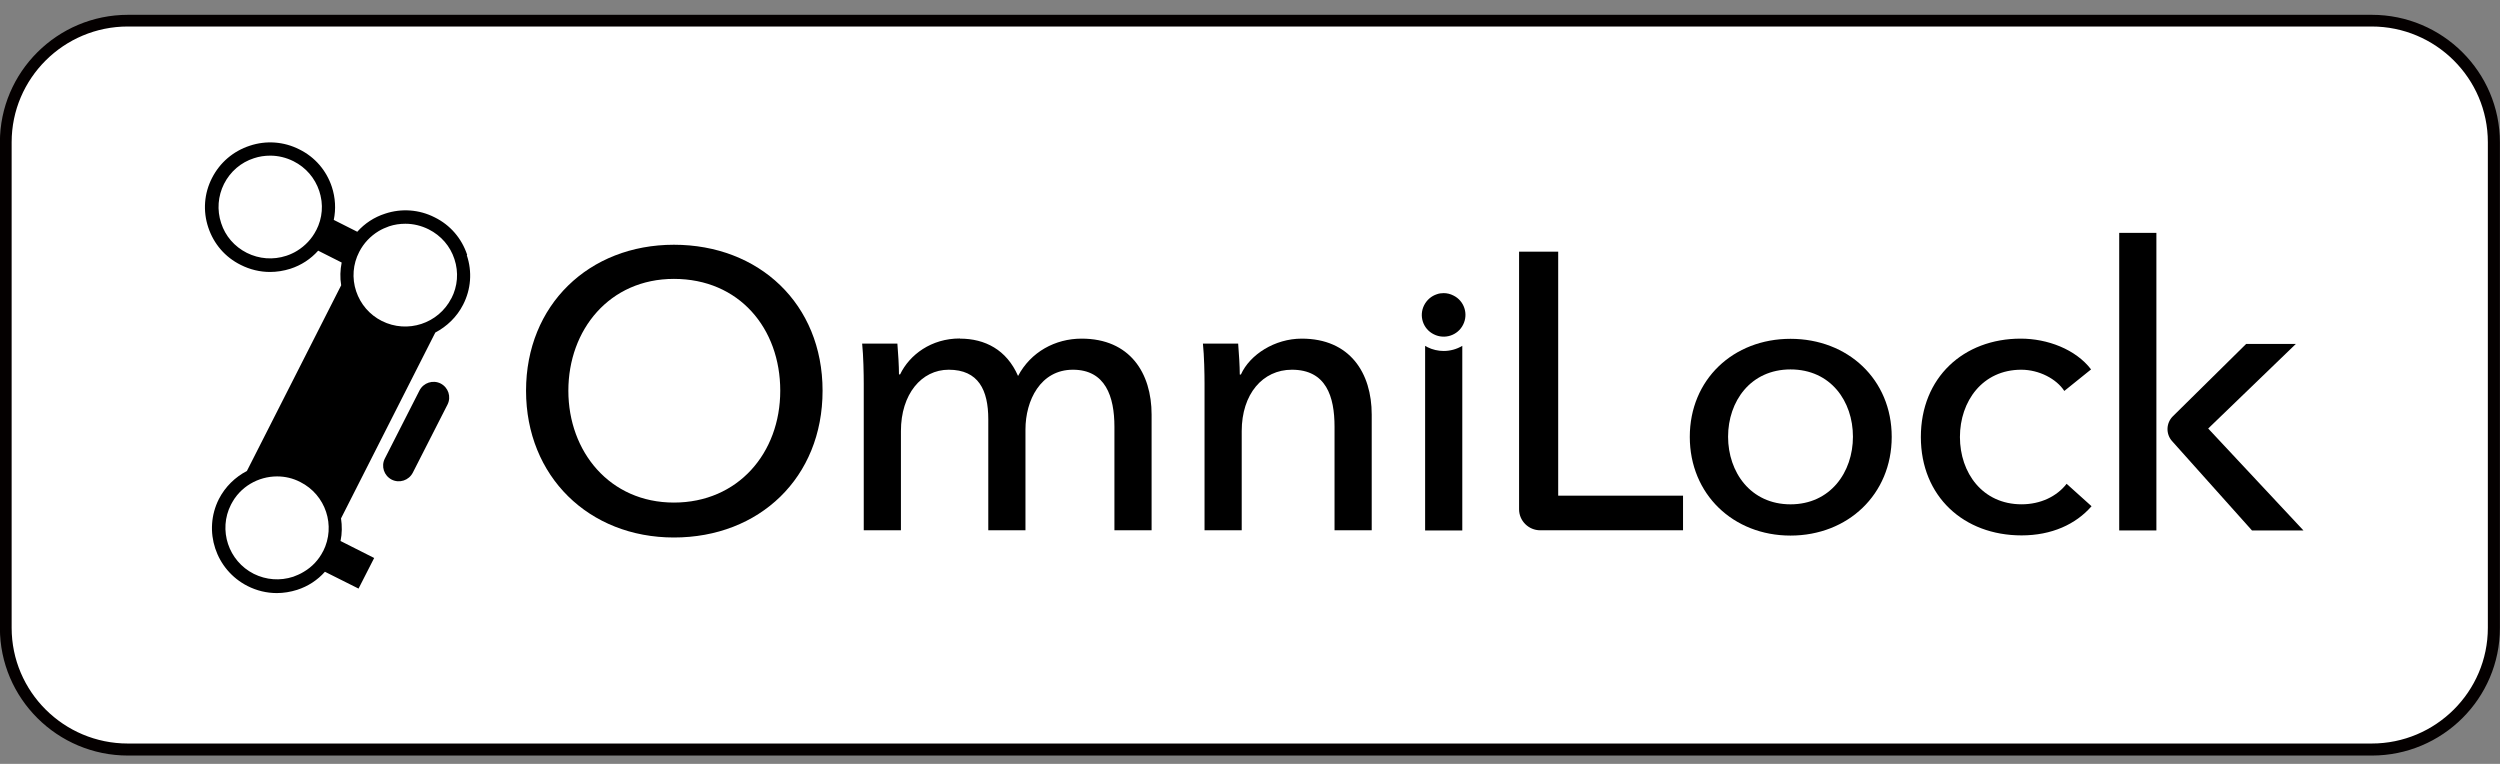 <svg xmlns="http://www.w3.org/2000/svg" fill="none" viewBox="0 0 108 33" height="33" width="108">
<rect x="0" y="0" width="108" height="33" fill="#808080" stroke="none"/>
<path fill="white" d="M5.522 0.889H102.456C105.368 0.889 107.732 3.242 107.732 6.142V27.123C107.732 30.023 105.368 32.376 102.456 32.376H5.522C2.609 32.376 0.246 30.023 0.246 27.123V6.142C0.246 3.242 2.609 0.889 5.522 0.889Z"></path>
<path fill="#040000" d="M102.463 32.64H5.529C2.477 32.64 -0.004 30.169 -0.004 27.13V6.149C-0.004 3.111 2.477 0.64 5.529 0.64H102.463C105.515 0.64 107.996 3.111 107.996 6.149V27.13C107.996 30.169 105.515 32.64 102.463 32.64ZM5.522 1.145C2.755 1.145 0.503 3.388 0.503 6.143V27.123C0.503 29.878 2.755 32.12 5.522 32.12H102.456C105.223 32.12 107.475 29.878 107.475 27.123V6.143C107.475 3.388 105.223 1.145 102.456 1.145H5.522Z"></path>
<path fill="black" d="M29.112 23.22C25.442 23.22 22.725 20.582 22.725 16.879C22.725 13.176 25.442 10.573 29.112 10.573C32.782 10.573 35.535 13.12 35.535 16.879C35.535 20.638 32.803 23.22 29.112 23.22ZM29.112 12.048C26.332 12.048 24.553 14.242 24.553 16.879C24.553 19.516 26.346 21.711 29.112 21.711C31.879 21.711 33.707 19.572 33.707 16.879C33.707 14.187 31.934 12.048 29.112 12.048Z"></path>
<path fill="black" d="M41.471 14.629C42.548 14.629 43.486 15.107 43.98 16.242C44.529 15.204 45.586 14.629 46.725 14.629C48.811 14.629 49.749 16.11 49.749 17.91V22.908H48.143V18.436C48.143 17.128 47.754 15.972 46.35 15.972C44.946 15.972 44.3 17.301 44.3 18.554V22.908H42.694V18.111C42.694 16.851 42.27 15.972 40.984 15.972C39.809 15.972 38.92 17.024 38.92 18.623V22.908H37.314V16.581C37.314 16.159 37.3 15.377 37.245 14.844H38.767C38.801 15.252 38.836 15.826 38.836 16.173H38.885C39.295 15.321 40.233 14.622 41.464 14.622L41.471 14.629Z"></path>
<path fill="black" d="M53.489 14.85C53.523 15.259 53.558 15.833 53.558 16.179H53.607C53.996 15.314 55.073 14.629 56.234 14.629C58.319 14.629 59.258 16.11 59.258 17.91V22.907H57.652V18.436C57.652 17.128 57.291 15.972 55.81 15.972C54.545 15.972 53.642 17.024 53.642 18.623V22.907H52.036V16.581C52.036 16.159 52.022 15.377 51.966 14.844H53.489V14.85Z"></path>
<path fill="black" d="M67.314 21.413H72.707V22.908H66.535C66.035 22.908 65.624 22.5 65.624 22.002V10.871H67.314V21.413Z"></path>
<path fill="black" d="M77.35 23.137C74.876 23.137 72.999 21.351 72.999 18.873C72.999 16.395 74.876 14.637 77.35 14.637C79.825 14.637 81.722 16.388 81.722 18.873C81.722 21.358 79.825 23.137 77.35 23.137ZM77.35 15.959C75.626 15.959 74.653 17.336 74.653 18.866C74.653 20.396 75.626 21.787 77.35 21.787C79.074 21.787 80.047 20.396 80.047 18.866C80.047 17.336 79.088 15.959 77.35 15.959Z"></path>
<path fill="black" d="M89.18 16.892C88.84 16.366 88.089 15.972 87.318 15.972C85.643 15.972 84.669 17.335 84.669 18.879C84.669 20.423 85.642 21.786 87.332 21.786C88.152 21.786 88.854 21.447 89.278 20.9L90.355 21.869C89.674 22.651 88.631 23.129 87.332 23.129C84.836 23.129 82.981 21.447 82.981 18.879C82.981 16.311 84.822 14.629 87.297 14.629C88.444 14.629 89.667 15.086 90.334 15.958L89.174 16.892H89.18Z"></path>
<path fill="black" d="M61.663 14.996C61.663 14.996 61.6 14.961 61.565 14.94V22.915H63.171V14.94C62.928 15.086 62.65 15.162 62.365 15.162C62.129 15.162 61.885 15.107 61.663 14.996Z"></path>
<path fill="black" d="M62.789 12.767C62.657 12.698 62.511 12.663 62.365 12.663C62.267 12.663 62.163 12.677 62.073 12.711C61.836 12.788 61.642 12.954 61.524 13.182C61.287 13.646 61.475 14.214 61.941 14.442C62.406 14.677 62.976 14.491 63.206 14.027C63.442 13.563 63.254 12.995 62.789 12.767Z"></path>
<path fill="black" d="M93.156 10.06H91.55V22.915H93.156V10.06Z"></path>
<path fill="black" d="M99.509 22.915L95.394 18.512L99.182 14.857H97.035L93.865 17.986C93.573 18.277 93.559 18.747 93.83 19.052L97.285 22.915H99.502H99.509Z"></path>
<path fill="black" d="M19.035 16.567C18.701 16.401 18.298 16.532 18.124 16.865L16.623 19.813C16.456 20.146 16.588 20.547 16.922 20.72C17.255 20.886 17.659 20.755 17.832 20.422L19.334 17.474C19.5 17.141 19.369 16.74 19.035 16.567Z"></path>
<path fill="black" d="M20.181 11.008C19.945 10.296 19.451 9.721 18.777 9.389C18.11 9.05 17.345 8.994 16.636 9.23C16.164 9.382 15.754 9.652 15.434 10.012L14.419 9.5C14.516 9.029 14.489 8.544 14.336 8.074C14.099 7.361 13.606 6.786 12.932 6.454C12.264 6.115 11.5 6.059 10.791 6.295C10.075 6.53 9.498 7.022 9.157 7.693C8.817 8.357 8.761 9.119 8.997 9.825C9.234 10.538 9.727 11.112 10.402 11.445C10.798 11.645 11.229 11.749 11.666 11.749C11.958 11.749 12.257 11.701 12.542 11.611C13.015 11.459 13.425 11.188 13.745 10.829L14.76 11.341C14.697 11.666 14.683 11.992 14.739 12.324L10.666 20.346C10.165 20.609 9.734 21.018 9.456 21.558C8.761 22.935 9.317 24.617 10.694 25.316C11.09 25.517 11.521 25.621 11.959 25.621C12.25 25.621 12.549 25.572 12.834 25.482C13.307 25.33 13.717 25.06 14.037 24.7L15.489 25.427L16.164 24.105L14.711 23.371C14.78 23.046 14.78 22.713 14.732 22.395L18.805 14.366C19.305 14.103 19.736 13.694 20.007 13.161C20.348 12.497 20.404 11.735 20.167 11.029L20.181 11.008ZM13.856 8.524C13.856 8.524 13.856 8.496 13.849 8.482C13.849 8.496 13.849 8.51 13.856 8.524ZM12.591 10.96C12.591 10.96 12.619 10.946 12.633 10.939C12.619 10.939 12.605 10.953 12.591 10.96ZM13.015 10.711C13.015 10.711 13.015 10.711 13.022 10.704C13.022 10.704 13.022 10.704 13.015 10.711ZM13.661 9.943C13.474 10.316 13.182 10.621 12.834 10.835C12.688 10.925 12.535 10.995 12.368 11.05C11.799 11.237 11.194 11.188 10.666 10.925C10.13 10.655 9.734 10.199 9.554 9.638C9.366 9.07 9.415 8.468 9.679 7.942C9.95 7.409 10.408 7.015 10.971 6.835C11.201 6.758 11.437 6.724 11.674 6.724C12.021 6.724 12.362 6.807 12.681 6.966C13.217 7.236 13.606 7.693 13.793 8.254C13.981 8.821 13.932 9.423 13.661 9.949V9.943ZM12.89 24.825C12.89 24.825 12.918 24.811 12.932 24.804C12.918 24.804 12.904 24.818 12.89 24.825ZM13.96 23.807C13.773 24.181 13.481 24.492 13.126 24.7C13.126 24.7 13.112 24.707 13.105 24.714C13.105 24.714 13.119 24.707 13.126 24.7C12.98 24.79 12.827 24.859 12.668 24.915C12.098 25.102 11.493 25.053 10.964 24.79C9.866 24.236 9.421 22.893 9.978 21.8C10.019 21.724 10.061 21.648 10.11 21.578C10.061 21.648 10.012 21.724 9.978 21.8C10.367 21.024 11.159 20.581 11.972 20.581C12.313 20.581 12.653 20.658 12.973 20.824C14.072 21.378 14.516 22.713 13.96 23.814V23.807ZM16.164 10.109C16.164 10.109 16.164 10.109 16.157 10.116C16.157 10.116 16.157 10.116 16.164 10.109ZM19.5 12.884C18.944 13.978 17.602 14.421 16.497 13.867C15.962 13.597 15.573 13.14 15.385 12.58C15.197 12.012 15.246 11.41 15.517 10.884C15.712 10.503 16.004 10.199 16.358 9.984C16.358 9.984 16.358 9.984 16.365 9.984C16.365 9.984 16.365 9.984 16.358 9.984C16.497 9.901 16.65 9.832 16.81 9.776C17.039 9.7 17.276 9.666 17.512 9.666C17.86 9.666 18.2 9.749 18.52 9.908C19.055 10.178 19.451 10.635 19.632 11.195C19.82 11.763 19.771 12.365 19.5 12.891V12.884Z"></path>
</svg>
